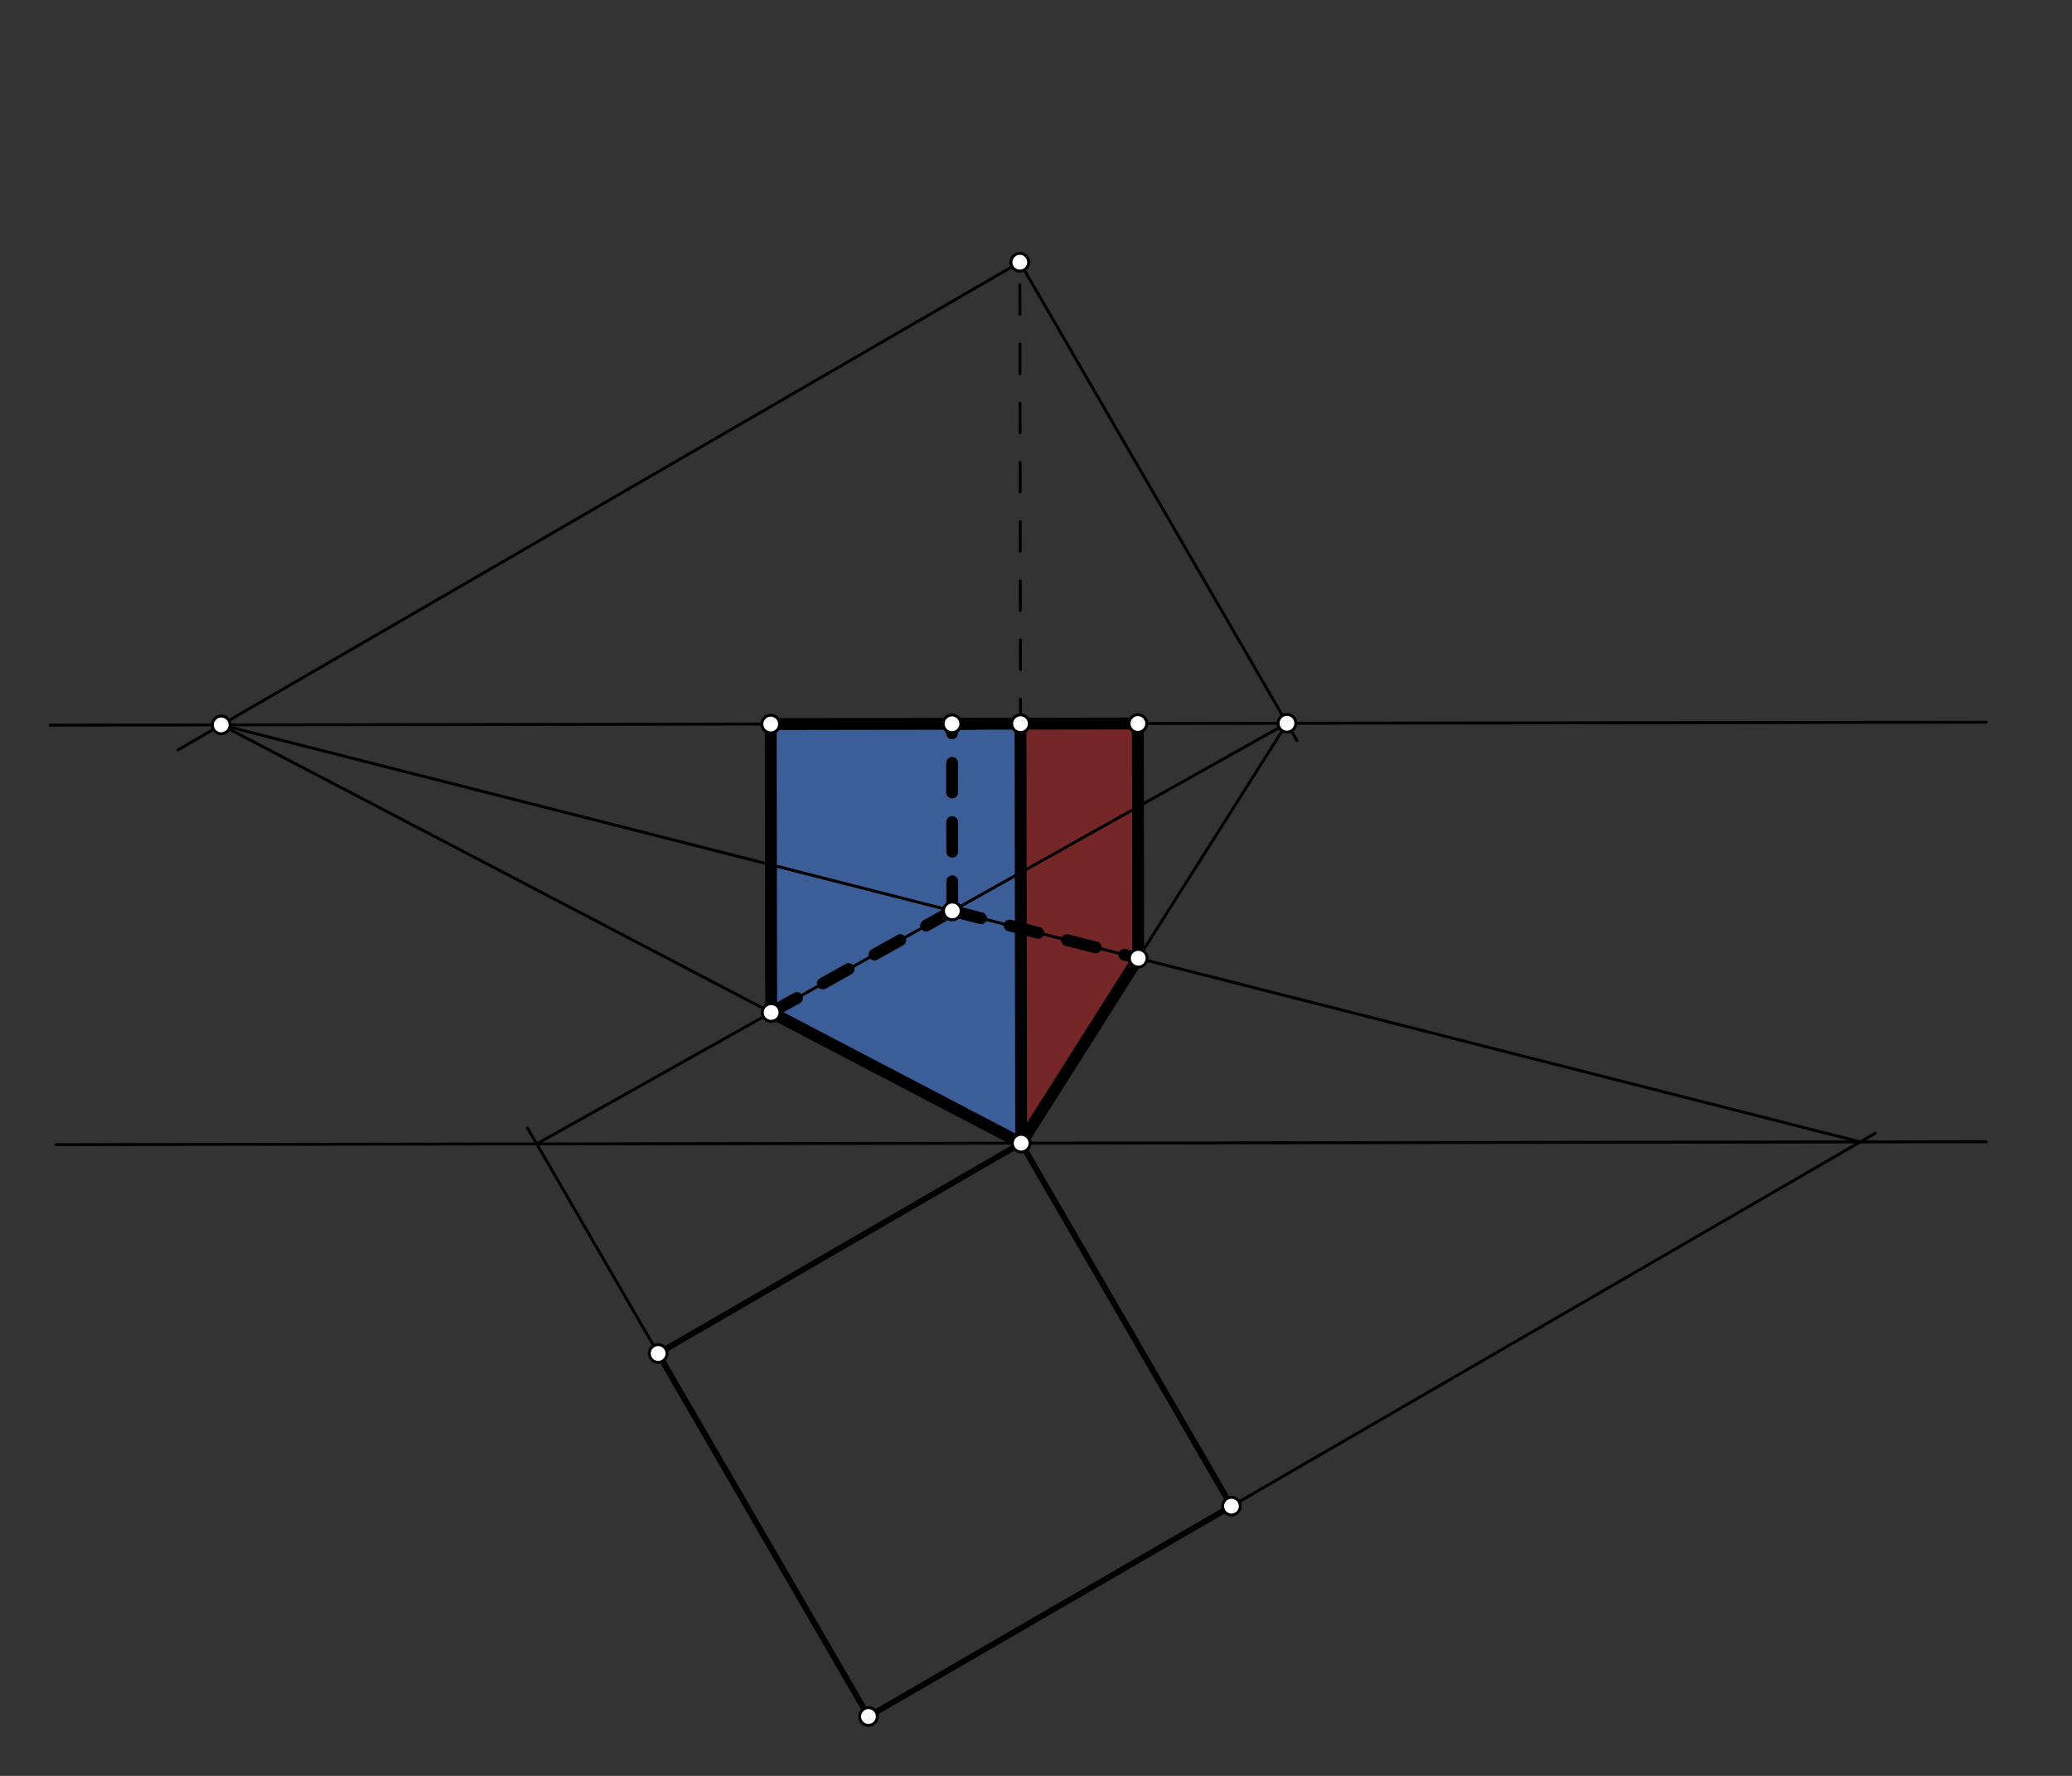<svg xmlns="http://www.w3.org/2000/svg" class="svg--816" height="100%" preserveAspectRatio="xMidYMid meet" viewBox="0 0 700 600" width="100%"><rect x="0" y="0" width="700" height="600" fill="#333333" stroke="none"/><defs><marker id="marker-arrow" markerHeight="16" markerUnits="userSpaceOnUse" markerWidth="24" orient="auto-start-reverse" refX="24" refY="4" viewBox="0 0 24 8"><path d="M 0 0 L 24 4 L 0 8 z" stroke="inherit"></path></marker></defs><g class="aux-layer--949"></g><g class="main-layer--75a"><g class="element--733"><g fill="#448aff" opacity="0.5"><path d="M 344.985 386.237 L 344.768 244.505 L 260.382 244.633 L 260.531 342.074 L 344.985 386.237 Z" stroke="none"></path></g></g><g class="element--733"><g fill="#B71C1C" opacity="0.5"><path d="M 344.985 386.237 L 384.539 323.744 L 384.418 244.444 L 344.768 244.505 L 344.985 386.237 Z" stroke="none"></path></g></g><g class="element--733"><line stroke="#000000" stroke-dasharray="none" stroke-linecap="round" stroke-width="1" x1="19" x2="670.969" y1="386.734" y2="385.739"></line></g><g class="element--733"><line stroke="#000000" stroke-dasharray="none" stroke-linecap="round" stroke-width="2" x1="344.985" x2="222.349" y1="386.237" y2="457.29"></line></g><g class="element--733"><line stroke="#000000" stroke-dasharray="none" stroke-linecap="round" stroke-width="2" x1="344.985" x2="416.038" y1="386.237" y2="508.872"></line></g><g class="element--733"><line stroke="#000000" stroke-dasharray="none" stroke-linecap="round" stroke-width="2" x1="416.038" x2="293.403" y1="508.872" y2="579.926"></line></g><g class="element--733"><line stroke="#000000" stroke-dasharray="none" stroke-linecap="round" stroke-width="2" x1="293.403" x2="222.349" y1="579.926" y2="457.29"></line></g><g class="element--733"><line stroke="#000000" stroke-dasharray="none" stroke-linecap="round" stroke-width="1" x1="344.768" x2="16.944" y1="244.505" y2="245.005"></line></g><g class="element--733"><line stroke="#000000" stroke-dasharray="none" stroke-linecap="round" stroke-width="1" x1="344.768" x2="671.005" y1="244.505" y2="244.006"></line></g><g class="element--733"><line stroke="#000000" stroke-dasharray="10" stroke-linecap="round" stroke-width="1" x1="344.985" x2="344.53" y1="386.237" y2="88.599"></line></g><g class="element--733"><line stroke="#000000" stroke-dasharray="none" stroke-linecap="round" stroke-width="1" x1="344.985" x2="344.768" y1="386.237" y2="244.505"></line></g><g class="element--733"><line stroke="#000000" stroke-dasharray="none" stroke-linecap="round" stroke-width="1" x1="344.53" x2="60.216" y1="88.599" y2="253.328"></line></g><g class="element--733"><line stroke="#000000" stroke-dasharray="none" stroke-linecap="round" stroke-width="1" x1="344.53" x2="438.132" y1="88.599" y2="250.151"></line></g><g class="element--733"><line stroke="#000000" stroke-dasharray="none" stroke-linecap="round" stroke-width="1" x1="416.038" x2="633.515" y1="508.872" y2="382.869"></line></g><g class="element--733"><line stroke="#000000" stroke-dasharray="none" stroke-linecap="round" stroke-width="1" x1="222.349" x2="178.219" y1="457.29" y2="381.123"></line></g><g class="element--733"><line stroke="#000000" stroke-dasharray="none" stroke-linecap="round" stroke-width="1" x1="344.985" x2="74.732" y1="386.237" y2="244.917"></line></g><g class="element--733"><line stroke="#000000" stroke-dasharray="none" stroke-linecap="round" stroke-width="1" x1="344.985" x2="434.78" y1="386.237" y2="244.367"></line></g><g class="element--733"><line stroke="#000000" stroke-dasharray="none" stroke-linecap="round" stroke-width="1" x1="181.327" x2="434.78" y1="386.487" y2="244.367"></line></g><g class="element--733"><line stroke="#000000" stroke-dasharray="none" stroke-linecap="round" stroke-width="1" x1="628.449" x2="74.732" y1="385.804" y2="244.917"></line></g><g class="element--733"><line stroke="#000000" stroke-dasharray="none" stroke-linecap="round" stroke-width="1" x1="260.531" x2="260.382" y1="342.074" y2="244.633"></line></g><g class="element--733"><line stroke="#000000" stroke-dasharray="none" stroke-linecap="round" stroke-width="1" x1="384.539" x2="384.418" y1="323.744" y2="244.444"></line></g><g class="element--733"><line stroke="#000000" stroke-dasharray="10" stroke-linecap="round" stroke-width="1" x1="321.724" x2="321.628" y1="307.761" y2="244.54"></line></g><g class="element--733"><line stroke="#000000" stroke-dasharray="none" stroke-linecap="round" stroke-width="4" x1="344.985" x2="384.539" y1="386.237" y2="323.744"></line></g><g class="element--733"><line stroke="#000000" stroke-dasharray="none" stroke-linecap="round" stroke-width="4" x1="384.539" x2="384.418" y1="323.744" y2="244.444"></line></g><g class="element--733"><line stroke="#000000" stroke-dasharray="none" stroke-linecap="round" stroke-width="4" x1="384.418" x2="344.768" y1="244.444" y2="244.505"></line></g><g class="element--733"><line stroke="#000000" stroke-dasharray="none" stroke-linecap="round" stroke-width="4" x1="344.768" x2="321.628" y1="244.505" y2="244.54"></line></g><g class="element--733"><line stroke="#000000" stroke-dasharray="none" stroke-linecap="round" stroke-width="4" x1="329.425" x2="260.382" y1="244.528" y2="244.633"></line></g><g class="element--733"><line stroke="#000000" stroke-dasharray="none" stroke-linecap="round" stroke-width="4" x1="260.382" x2="260.531" y1="244.633" y2="342.074"></line></g><g class="element--733"><line stroke="#000000" stroke-dasharray="none" stroke-linecap="round" stroke-width="4" x1="260.531" x2="344.985" y1="342.074" y2="386.237"></line></g><g class="element--733"><line stroke="#000000" stroke-dasharray="none" stroke-linecap="round" stroke-width="4" x1="344.985" x2="344.768" y1="386.237" y2="244.505"></line></g><g class="element--733"><line stroke="#000000" stroke-dasharray="10" stroke-linecap="round" stroke-width="4" x1="260.531" x2="321.724" y1="342.074" y2="307.761"></line></g><g class="element--733"><line stroke="#000000" stroke-dasharray="10" stroke-linecap="round" stroke-width="4" x1="321.724" x2="321.628" y1="307.761" y2="244.54"></line></g><g class="element--733"><line stroke="#000000" stroke-dasharray="10" stroke-linecap="round" stroke-width="4" x1="321.724" x2="384.539" y1="307.761" y2="323.744"></line></g><g class="element--733"><circle cx="344.985" cy="386.237" r="3" stroke="#000000" stroke-width="1" fill="#ffffff"></circle>}</g><g class="element--733"><circle cx="222.349" cy="457.29" r="3" stroke="#000000" stroke-width="1" fill="#ffffff"></circle>}</g><g class="element--733"><circle cx="416.038" cy="508.872" r="3" stroke="#000000" stroke-width="1" fill="#ffffff"></circle>}</g><g class="element--733"><circle cx="293.403" cy="579.926" r="3" stroke="#000000" stroke-width="1" fill="#ffffff"></circle>}</g><g class="element--733"><circle cx="344.53" cy="88.599" r="3" stroke="#000000" stroke-width="1" fill="#ffffff"></circle>}</g><g class="element--733"><circle cx="344.768" cy="244.505" r="3" stroke="#000000" stroke-width="1" fill="#ffffff"></circle>}</g><g class="element--733"><circle cx="74.732" cy="244.917" r="3" stroke="#000000" stroke-width="1" fill="#ffffff"></circle>}</g><g class="element--733"><circle cx="434.78" cy="244.367" r="3" stroke="#000000" stroke-width="1" fill="#ffffff"></circle>}</g><g class="element--733"><circle cx="260.531" cy="342.074" r="3" stroke="#000000" stroke-width="1" fill="#ffffff"></circle>}</g><g class="element--733"><circle cx="321.724" cy="307.761" r="3" stroke="#000000" stroke-width="1" fill="#ffffff"></circle>}</g><g class="element--733"><circle cx="384.539" cy="323.744" r="3" stroke="#000000" stroke-width="1" fill="#ffffff"></circle>}</g><g class="element--733"><circle cx="260.382" cy="244.633" r="3" stroke="#000000" stroke-width="1" fill="#ffffff"></circle>}</g><g class="element--733"><circle cx="384.418" cy="244.444" r="3" stroke="#000000" stroke-width="1" fill="#ffffff"></circle>}</g><g class="element--733"><circle cx="321.628" cy="244.54" r="3" stroke="#000000" stroke-width="1" fill="#ffffff"></circle>}</g></g><g class="snaps-layer--ac6"></g><g class="temp-layer--52d"></g></svg>